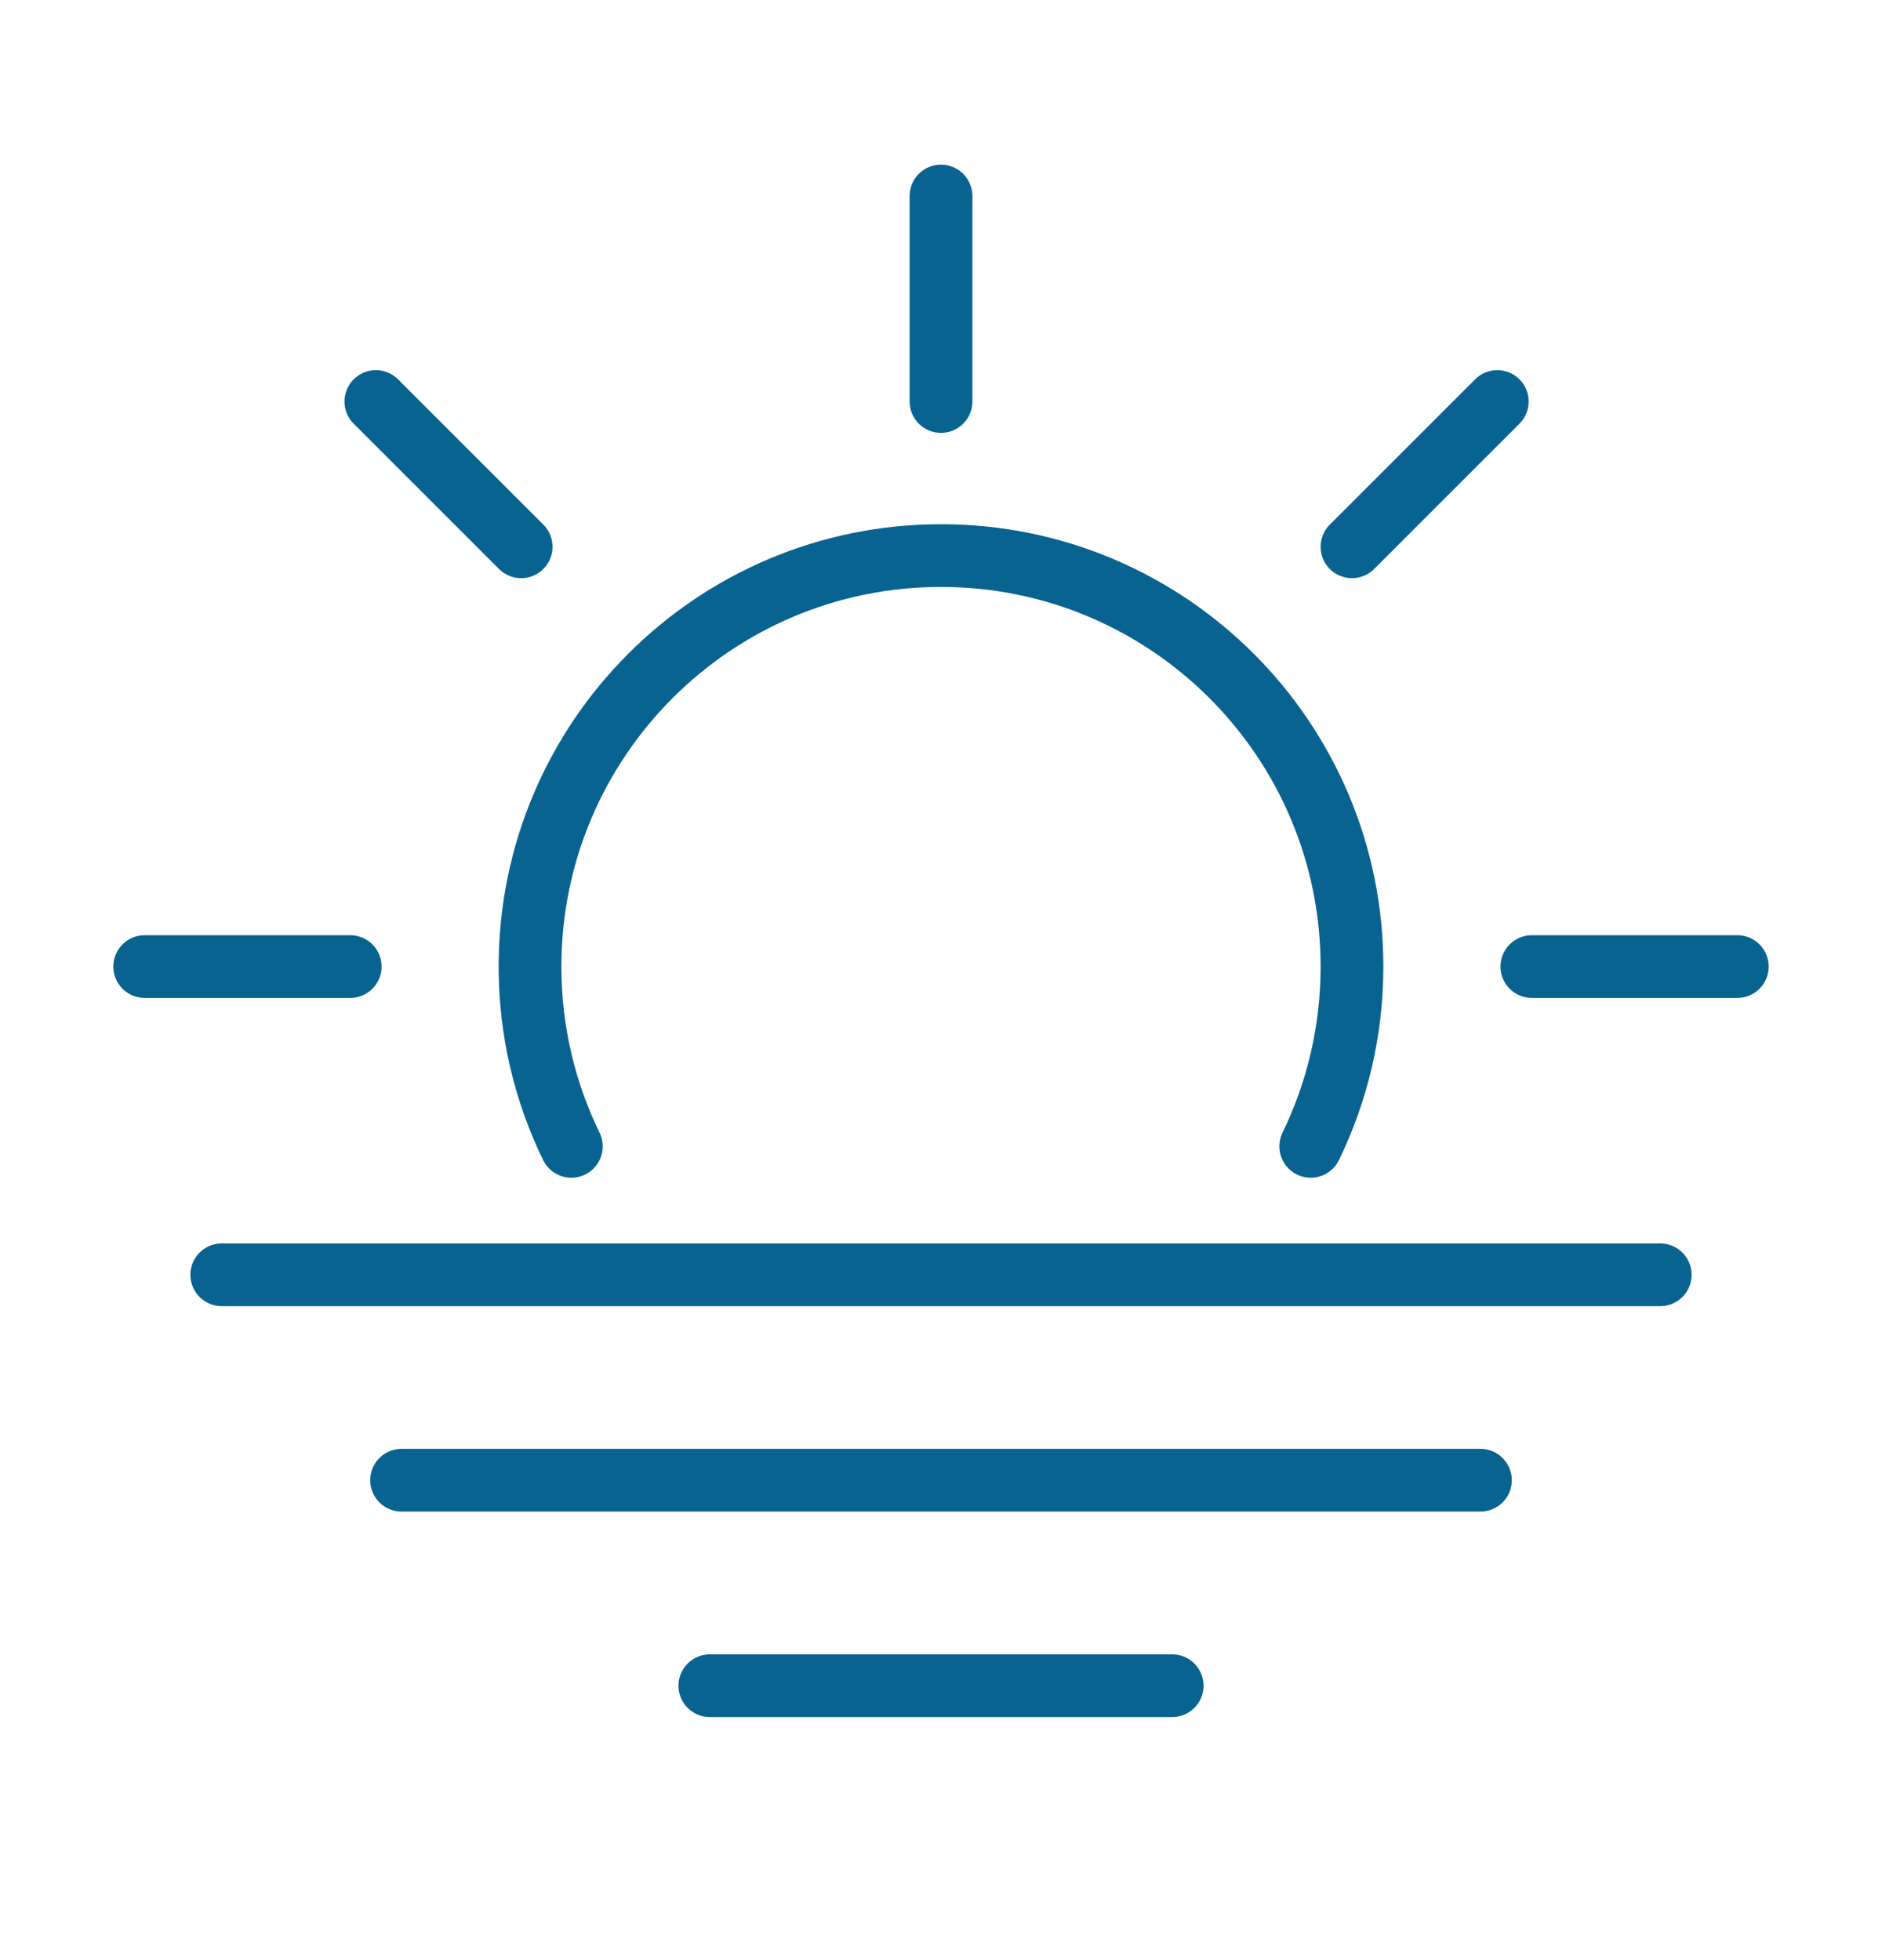 <svg width="24" height="25" viewBox="0 0 24 25" fill="none" xmlns="http://www.w3.org/2000/svg">
<path d="M16.715 14.621C17.052 13.928 17.241 13.15 17.241 12.328C17.241 9.433 14.895 7.086 12 7.086C9.105 7.086 6.759 9.433 6.759 12.328C6.759 13.15 6.948 13.928 7.286 14.621" stroke="#086391" stroke-width="0.8" stroke-linecap="round"/>
<path d="M1.845 12.328L4.466 12.328" stroke="#086391" stroke-width="0.8" stroke-linecap="round" stroke-linejoin="round"/>
<path d="M4.793 5.121L6.646 6.974" stroke="#086391" stroke-width="0.8" stroke-linecap="round" stroke-linejoin="round"/>
<path d="M19.094 5.121L17.241 6.974" stroke="#086391" stroke-width="0.8" stroke-linecap="round" stroke-linejoin="round"/>
<path d="M19.535 12.328L22.155 12.328" stroke="#086391" stroke-width="0.8" stroke-linecap="round" stroke-linejoin="round"/>
<path d="M12 5.121L12 2.5" stroke="#086391" stroke-width="0.8" stroke-linecap="round" stroke-linejoin="round"/>
<path d="M2.828 16.259H21.172" stroke="#086391" stroke-width="0.8" stroke-linecap="round" stroke-linejoin="round"/>
<path d="M5.121 18.879H18.879" stroke="#086391" stroke-width="0.8" stroke-linecap="round" stroke-linejoin="round"/>
<path d="M9.052 21.5H14.948" stroke="#086391" stroke-width="0.8" stroke-linecap="round" stroke-linejoin="round"/>
</svg>
